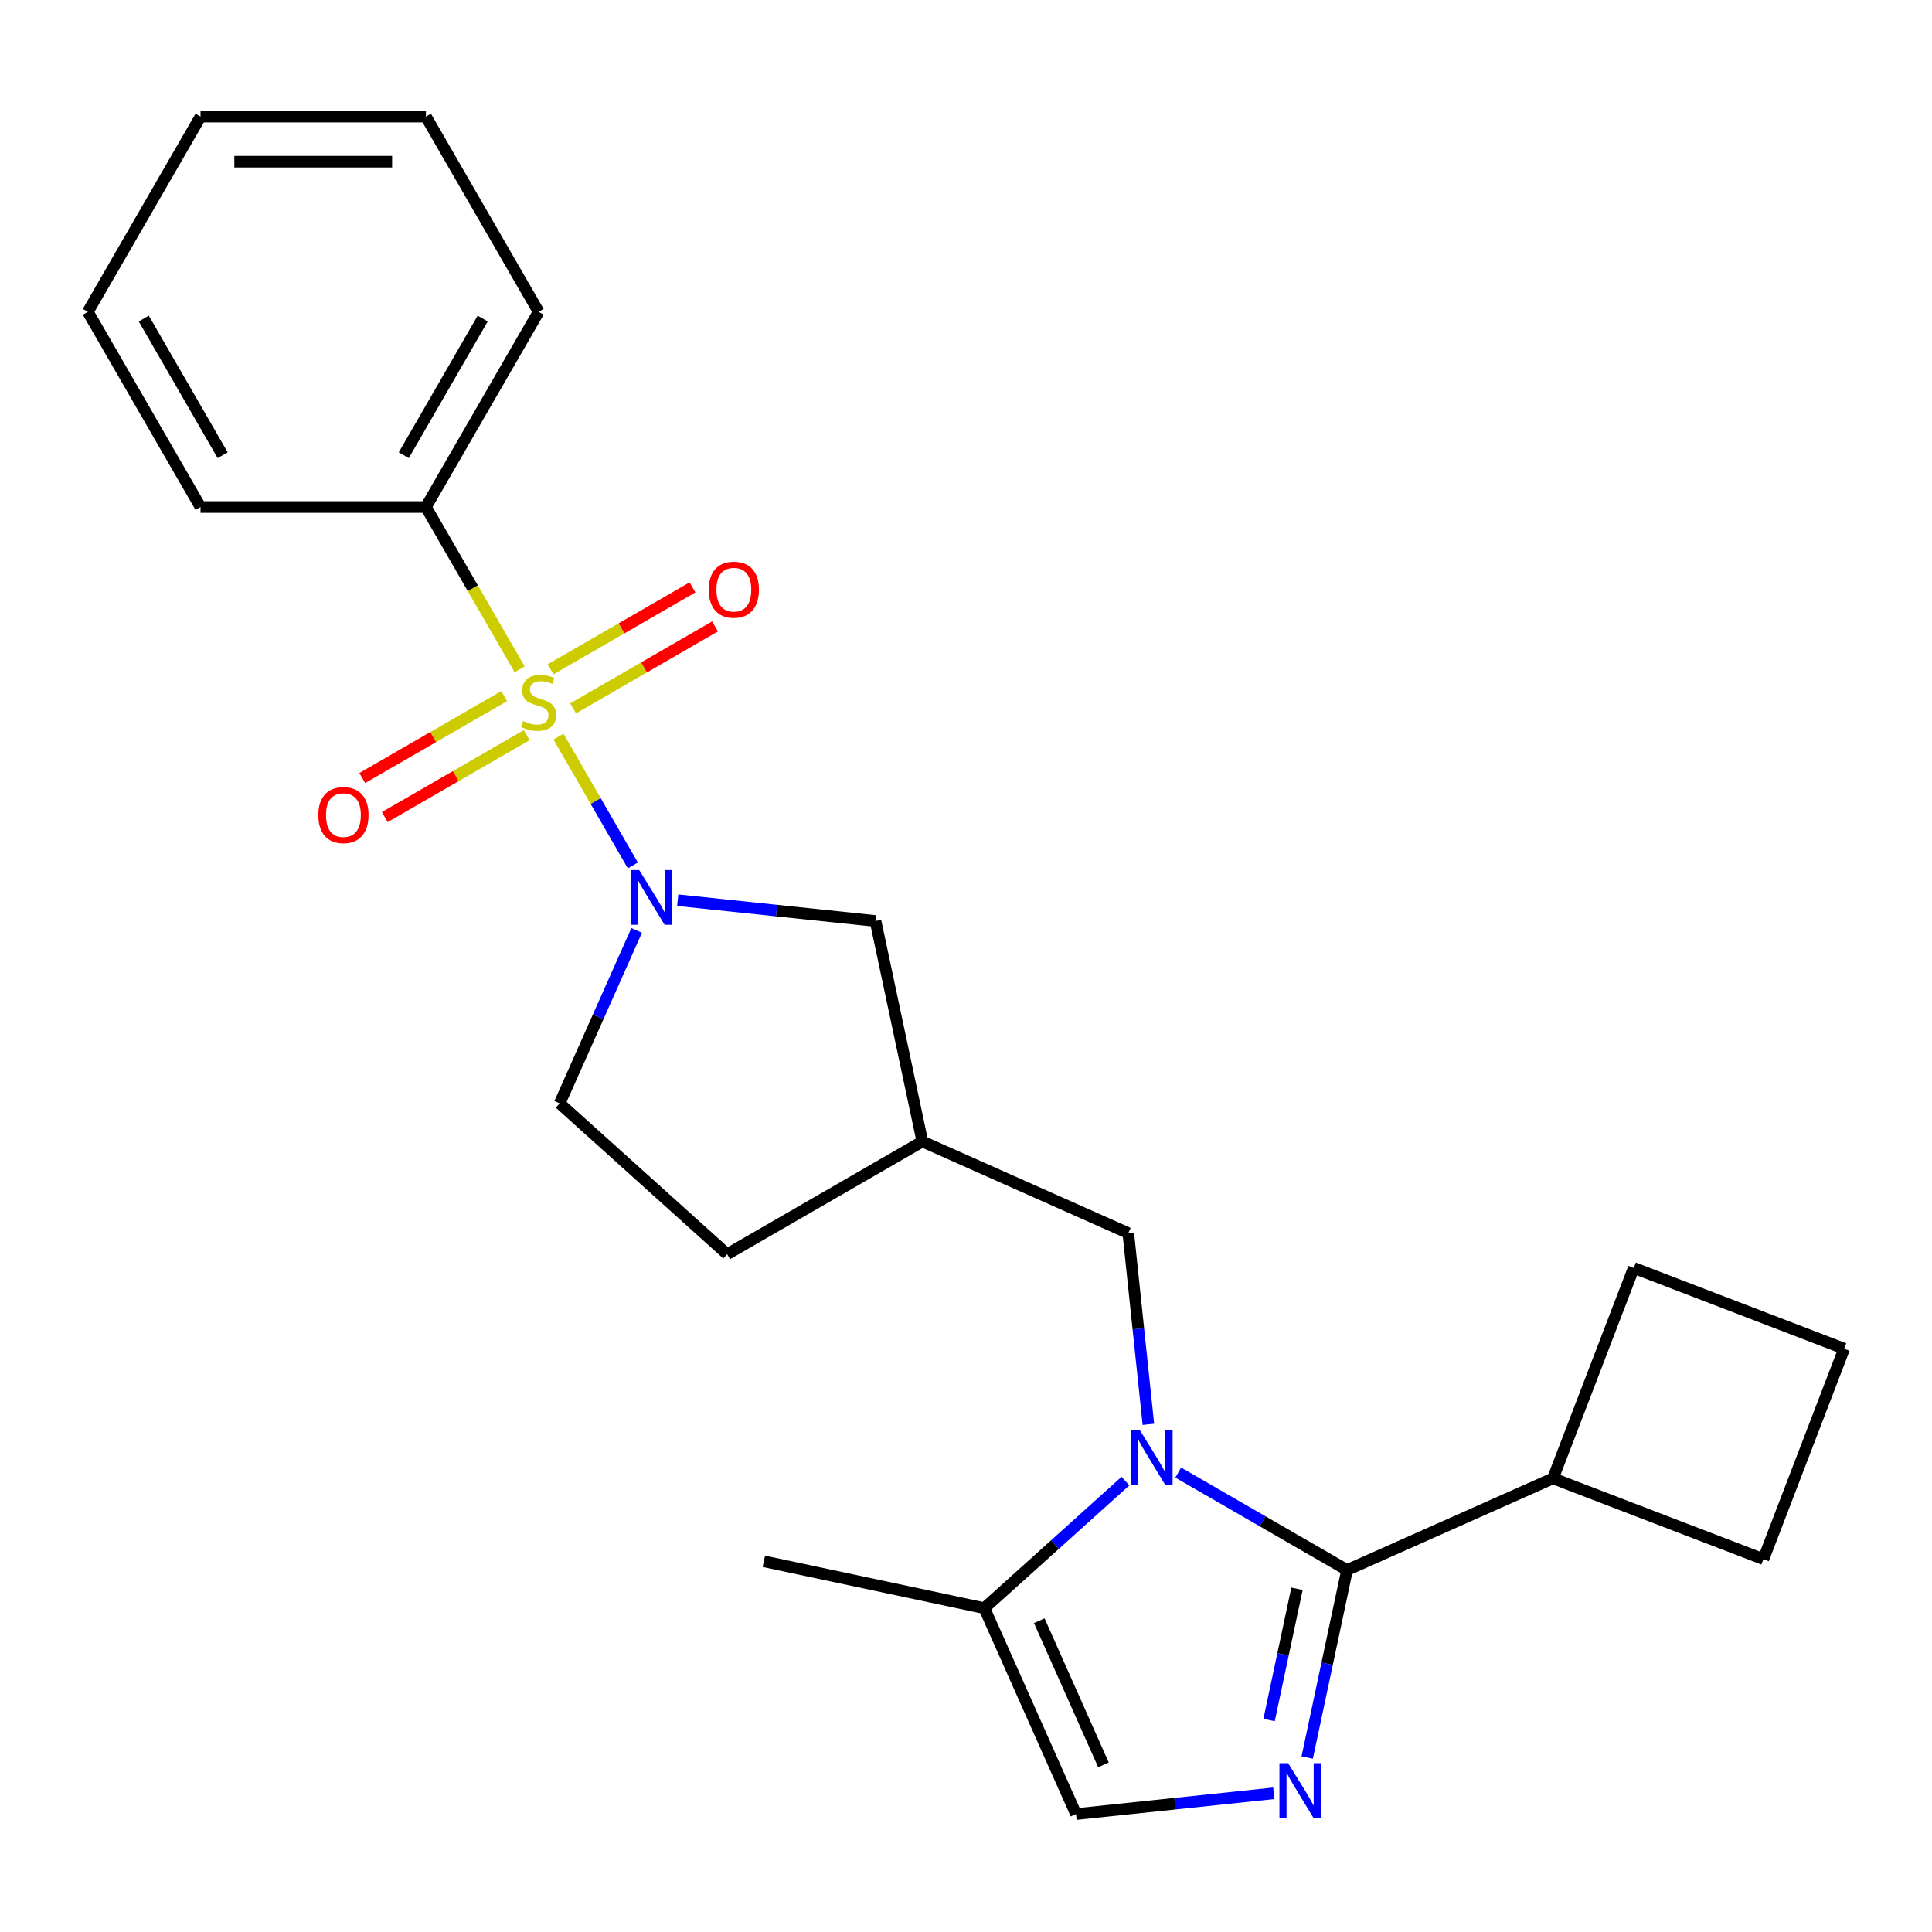 <?xml version='1.0' encoding='iso-8859-1'?>
<svg version='1.1' baseProfile='full'
              xmlns='http://www.w3.org/2000/svg'
                      xmlns:rdkit='http://www.rdkit.org/xml'
                      xmlns:xlink='http://www.w3.org/1999/xlink'
                  xml:space='preserve'
width='1000px' height='1000px' viewBox='0 0 1000 1000'>
<!-- END OF HEADER -->
<rect style='opacity:1.0;fill:#FFFFFF;stroke:none' width='1000' height='1000' x='0' y='0'> </rect>
<path class='bond-2' d='M 289.068,381.272 L 308.317,414.612' style='fill:none;fill-rule:evenodd;stroke:#CCCC00;stroke-width:6px;stroke-linecap:butt;stroke-linejoin:miter;stroke-opacity:1' />
<path class='bond-2' d='M 308.317,414.612 L 327.565,447.951' style='fill:none;fill-rule:evenodd;stroke:#0000FF;stroke-width:6px;stroke-linecap:butt;stroke-linejoin:miter;stroke-opacity:1' />
<path class='bond-7' d='M 260.963,360.298 L 224.227,381.507' style='fill:none;fill-rule:evenodd;stroke:#CCCC00;stroke-width:6px;stroke-linecap:butt;stroke-linejoin:miter;stroke-opacity:1' />
<path class='bond-7' d='M 224.227,381.507 L 187.492,402.717' style='fill:none;fill-rule:evenodd;stroke:#FF0000;stroke-width:6px;stroke-linecap:butt;stroke-linejoin:miter;stroke-opacity:1' />
<path class='bond-7' d='M 272.63,380.506 L 235.894,401.715' style='fill:none;fill-rule:evenodd;stroke:#CCCC00;stroke-width:6px;stroke-linecap:butt;stroke-linejoin:miter;stroke-opacity:1' />
<path class='bond-7' d='M 235.894,401.715 L 199.159,422.924' style='fill:none;fill-rule:evenodd;stroke:#FF0000;stroke-width:6px;stroke-linecap:butt;stroke-linejoin:miter;stroke-opacity:1' />
<path class='bond-8' d='M 296.624,366.653 L 333.359,345.444' style='fill:none;fill-rule:evenodd;stroke:#CCCC00;stroke-width:6px;stroke-linecap:butt;stroke-linejoin:miter;stroke-opacity:1' />
<path class='bond-8' d='M 333.359,345.444 L 370.095,324.234' style='fill:none;fill-rule:evenodd;stroke:#FF0000;stroke-width:6px;stroke-linecap:butt;stroke-linejoin:miter;stroke-opacity:1' />
<path class='bond-8' d='M 284.957,346.445 L 321.692,325.236' style='fill:none;fill-rule:evenodd;stroke:#CCCC00;stroke-width:6px;stroke-linecap:butt;stroke-linejoin:miter;stroke-opacity:1' />
<path class='bond-8' d='M 321.692,325.236 L 358.428,304.026' style='fill:none;fill-rule:evenodd;stroke:#FF0000;stroke-width:6px;stroke-linecap:butt;stroke-linejoin:miter;stroke-opacity:1' />
<path class='bond-10' d='M 268.957,346.439 L 244.708,304.438' style='fill:none;fill-rule:evenodd;stroke:#CCCC00;stroke-width:6px;stroke-linecap:butt;stroke-linejoin:miter;stroke-opacity:1' />
<path class='bond-10' d='M 244.708,304.438 L 220.459,262.437' style='fill:none;fill-rule:evenodd;stroke:#000000;stroke-width:6px;stroke-linecap:butt;stroke-linejoin:miter;stroke-opacity:1' />
<path class='bond-0' d='M 594.398,737.236 L 589.198,687.76' style='fill:none;fill-rule:evenodd;stroke:#0000FF;stroke-width:6px;stroke-linecap:butt;stroke-linejoin:miter;stroke-opacity:1' />
<path class='bond-0' d='M 589.198,687.76 L 583.998,638.283' style='fill:none;fill-rule:evenodd;stroke:#000000;stroke-width:6px;stroke-linecap:butt;stroke-linejoin:miter;stroke-opacity:1' />
<path class='bond-1' d='M 609.85,762.198 L 653.541,787.423' style='fill:none;fill-rule:evenodd;stroke:#0000FF;stroke-width:6px;stroke-linecap:butt;stroke-linejoin:miter;stroke-opacity:1' />
<path class='bond-1' d='M 653.541,787.423 L 697.232,812.648' style='fill:none;fill-rule:evenodd;stroke:#000000;stroke-width:6px;stroke-linecap:butt;stroke-linejoin:miter;stroke-opacity:1' />
<path class='bond-4' d='M 582.536,766.61 L 546.014,799.495' style='fill:none;fill-rule:evenodd;stroke:#0000FF;stroke-width:6px;stroke-linecap:butt;stroke-linejoin:miter;stroke-opacity:1' />
<path class='bond-4' d='M 546.014,799.495 L 509.491,832.38' style='fill:none;fill-rule:evenodd;stroke:#000000;stroke-width:6px;stroke-linecap:butt;stroke-linejoin:miter;stroke-opacity:1' />
<path class='bond-3' d='M 697.232,812.648 L 686.918,861.169' style='fill:none;fill-rule:evenodd;stroke:#000000;stroke-width:6px;stroke-linecap:butt;stroke-linejoin:miter;stroke-opacity:1' />
<path class='bond-3' d='M 686.918,861.169 L 676.605,909.691' style='fill:none;fill-rule:evenodd;stroke:#0000FF;stroke-width:6px;stroke-linecap:butt;stroke-linejoin:miter;stroke-opacity:1' />
<path class='bond-3' d='M 671.314,822.353 L 664.094,856.318' style='fill:none;fill-rule:evenodd;stroke:#000000;stroke-width:6px;stroke-linecap:butt;stroke-linejoin:miter;stroke-opacity:1' />
<path class='bond-3' d='M 664.094,856.318 L 656.875,890.283' style='fill:none;fill-rule:evenodd;stroke:#0000FF;stroke-width:6px;stroke-linecap:butt;stroke-linejoin:miter;stroke-opacity:1' />
<path class='bond-13' d='M 697.232,812.648 L 803.815,765.194' style='fill:none;fill-rule:evenodd;stroke:#000000;stroke-width:6px;stroke-linecap:butt;stroke-linejoin:miter;stroke-opacity:1' />
<path class='bond-9' d='M 350.785,465.949 L 401.971,471.329' style='fill:none;fill-rule:evenodd;stroke:#0000FF;stroke-width:6px;stroke-linecap:butt;stroke-linejoin:miter;stroke-opacity:1' />
<path class='bond-9' d='M 401.971,471.329 L 453.158,476.709' style='fill:none;fill-rule:evenodd;stroke:#000000;stroke-width:6px;stroke-linecap:butt;stroke-linejoin:miter;stroke-opacity:1' />
<path class='bond-12' d='M 329.525,481.591 L 309.6,526.344' style='fill:none;fill-rule:evenodd;stroke:#0000FF;stroke-width:6px;stroke-linecap:butt;stroke-linejoin:miter;stroke-opacity:1' />
<path class='bond-12' d='M 309.6,526.344 L 289.674,571.097' style='fill:none;fill-rule:evenodd;stroke:#000000;stroke-width:6px;stroke-linecap:butt;stroke-linejoin:miter;stroke-opacity:1' />
<path class='bond-26' d='M 659.318,928.203 L 608.131,933.583' style='fill:none;fill-rule:evenodd;stroke:#0000FF;stroke-width:6px;stroke-linecap:butt;stroke-linejoin:miter;stroke-opacity:1' />
<path class='bond-26' d='M 608.131,933.583 L 556.945,938.963' style='fill:none;fill-rule:evenodd;stroke:#000000;stroke-width:6px;stroke-linecap:butt;stroke-linejoin:miter;stroke-opacity:1' />
<path class='bond-5' d='M 509.491,832.38 L 556.945,938.963' style='fill:none;fill-rule:evenodd;stroke:#000000;stroke-width:6px;stroke-linecap:butt;stroke-linejoin:miter;stroke-opacity:1' />
<path class='bond-5' d='M 537.926,838.877 L 571.143,913.485' style='fill:none;fill-rule:evenodd;stroke:#000000;stroke-width:6px;stroke-linecap:butt;stroke-linejoin:miter;stroke-opacity:1' />
<path class='bond-15' d='M 509.491,832.38 L 395.371,808.123' style='fill:none;fill-rule:evenodd;stroke:#000000;stroke-width:6px;stroke-linecap:butt;stroke-linejoin:miter;stroke-opacity:1' />
<path class='bond-6' d='M 583.998,638.283 L 477.415,590.829' style='fill:none;fill-rule:evenodd;stroke:#000000;stroke-width:6px;stroke-linecap:butt;stroke-linejoin:miter;stroke-opacity:1' />
<path class='bond-11' d='M 453.158,476.709 L 477.415,590.829' style='fill:none;fill-rule:evenodd;stroke:#000000;stroke-width:6px;stroke-linecap:butt;stroke-linejoin:miter;stroke-opacity:1' />
<path class='bond-19' d='M 220.459,262.437 L 278.793,161.398' style='fill:none;fill-rule:evenodd;stroke:#000000;stroke-width:6px;stroke-linecap:butt;stroke-linejoin:miter;stroke-opacity:1' />
<path class='bond-19' d='M 209.001,235.614 L 249.835,164.887' style='fill:none;fill-rule:evenodd;stroke:#000000;stroke-width:6px;stroke-linecap:butt;stroke-linejoin:miter;stroke-opacity:1' />
<path class='bond-20' d='M 220.459,262.437 L 103.789,262.437' style='fill:none;fill-rule:evenodd;stroke:#000000;stroke-width:6px;stroke-linecap:butt;stroke-linejoin:miter;stroke-opacity:1' />
<path class='bond-24' d='M 477.415,590.829 L 376.377,649.164' style='fill:none;fill-rule:evenodd;stroke:#000000;stroke-width:6px;stroke-linecap:butt;stroke-linejoin:miter;stroke-opacity:1' />
<path class='bond-14' d='M 289.674,571.097 L 376.377,649.164' style='fill:none;fill-rule:evenodd;stroke:#000000;stroke-width:6px;stroke-linecap:butt;stroke-linejoin:miter;stroke-opacity:1' />
<path class='bond-17' d='M 803.815,765.194 L 845.625,656.274' style='fill:none;fill-rule:evenodd;stroke:#000000;stroke-width:6px;stroke-linecap:butt;stroke-linejoin:miter;stroke-opacity:1' />
<path class='bond-18' d='M 803.815,765.194 L 912.735,807.005' style='fill:none;fill-rule:evenodd;stroke:#000000;stroke-width:6px;stroke-linecap:butt;stroke-linejoin:miter;stroke-opacity:1' />
<path class='bond-16' d='M 954.545,698.084 L 912.735,807.005' style='fill:none;fill-rule:evenodd;stroke:#000000;stroke-width:6px;stroke-linecap:butt;stroke-linejoin:miter;stroke-opacity:1' />
<path class='bond-27' d='M 954.545,698.084 L 845.625,656.274' style='fill:none;fill-rule:evenodd;stroke:#000000;stroke-width:6px;stroke-linecap:butt;stroke-linejoin:miter;stroke-opacity:1' />
<path class='bond-22' d='M 278.793,161.398 L 220.459,60.359' style='fill:none;fill-rule:evenodd;stroke:#000000;stroke-width:6px;stroke-linecap:butt;stroke-linejoin:miter;stroke-opacity:1' />
<path class='bond-21' d='M 103.789,262.437 L 45.455,161.398' style='fill:none;fill-rule:evenodd;stroke:#000000;stroke-width:6px;stroke-linecap:butt;stroke-linejoin:miter;stroke-opacity:1' />
<path class='bond-21' d='M 115.247,235.614 L 74.412,164.887' style='fill:none;fill-rule:evenodd;stroke:#000000;stroke-width:6px;stroke-linecap:butt;stroke-linejoin:miter;stroke-opacity:1' />
<path class='bond-23' d='M 45.455,161.398 L 103.789,60.359' style='fill:none;fill-rule:evenodd;stroke:#000000;stroke-width:6px;stroke-linecap:butt;stroke-linejoin:miter;stroke-opacity:1' />
<path class='bond-25' d='M 220.459,60.359 L 103.789,60.359' style='fill:none;fill-rule:evenodd;stroke:#000000;stroke-width:6px;stroke-linecap:butt;stroke-linejoin:miter;stroke-opacity:1' />
<path class='bond-25' d='M 202.958,83.693 L 121.29,83.693' style='fill:none;fill-rule:evenodd;stroke:#000000;stroke-width:6px;stroke-linecap:butt;stroke-linejoin:miter;stroke-opacity:1' />
<path  class='atom-0' d='M 270.793 373.195
Q 271.113 373.315, 272.433 373.875
Q 273.753 374.435, 275.193 374.795
Q 276.673 375.115, 278.113 375.115
Q 280.793 375.115, 282.353 373.835
Q 283.913 372.515, 283.913 370.235
Q 283.913 368.675, 283.113 367.715
Q 282.353 366.755, 281.153 366.235
Q 279.953 365.715, 277.953 365.115
Q 275.433 364.355, 273.913 363.635
Q 272.433 362.915, 271.353 361.395
Q 270.313 359.875, 270.313 357.315
Q 270.313 353.755, 272.713 351.555
Q 275.153 349.355, 279.953 349.355
Q 283.233 349.355, 286.953 350.915
L 286.033 353.995
Q 282.633 352.595, 280.073 352.595
Q 277.313 352.595, 275.793 353.755
Q 274.273 354.875, 274.313 356.835
Q 274.313 358.355, 275.073 359.275
Q 275.873 360.195, 276.993 360.715
Q 278.153 361.235, 280.073 361.835
Q 282.633 362.635, 284.153 363.435
Q 285.673 364.235, 286.753 365.875
Q 287.873 367.475, 287.873 370.235
Q 287.873 374.155, 285.233 376.275
Q 282.633 378.355, 278.273 378.355
Q 275.753 378.355, 273.833 377.795
Q 271.953 377.275, 269.713 376.355
L 270.793 373.195
' fill='#CCCC00'/>
<path  class='atom-1' d='M 589.933 740.153
L 599.213 755.153
Q 600.133 756.633, 601.613 759.313
Q 603.093 761.993, 603.173 762.153
L 603.173 740.153
L 606.933 740.153
L 606.933 768.473
L 603.053 768.473
L 593.093 752.073
Q 591.933 750.153, 590.693 747.953
Q 589.493 745.753, 589.133 745.073
L 589.133 768.473
L 585.453 768.473
L 585.453 740.153
L 589.933 740.153
' fill='#0000FF'/>
<path  class='atom-3' d='M 330.868 450.354
L 340.148 465.354
Q 341.068 466.834, 342.548 469.514
Q 344.028 472.194, 344.108 472.354
L 344.108 450.354
L 347.868 450.354
L 347.868 478.674
L 343.988 478.674
L 334.028 462.274
Q 332.868 460.354, 331.628 458.154
Q 330.428 455.954, 330.068 455.274
L 330.068 478.674
L 326.388 478.674
L 326.388 450.354
L 330.868 450.354
' fill='#0000FF'/>
<path  class='atom-4' d='M 666.715 912.608
L 675.995 927.608
Q 676.915 929.088, 678.395 931.768
Q 679.875 934.448, 679.955 934.608
L 679.955 912.608
L 683.715 912.608
L 683.715 940.928
L 679.835 940.928
L 669.875 924.528
Q 668.715 922.608, 667.475 920.408
Q 666.275 918.208, 665.915 917.528
L 665.915 940.928
L 662.235 940.928
L 662.235 912.608
L 666.715 912.608
' fill='#0000FF'/>
<path  class='atom-8' d='M 164.755 421.89
Q 164.755 415.09, 168.115 411.29
Q 171.475 407.49, 177.755 407.49
Q 184.035 407.49, 187.395 411.29
Q 190.755 415.09, 190.755 421.89
Q 190.755 428.77, 187.355 432.69
Q 183.955 436.57, 177.755 436.57
Q 171.515 436.57, 168.115 432.69
Q 164.755 428.81, 164.755 421.89
M 177.755 433.37
Q 182.075 433.37, 184.395 430.49
Q 186.755 427.57, 186.755 421.89
Q 186.755 416.33, 184.395 413.53
Q 182.075 410.69, 177.755 410.69
Q 173.435 410.69, 171.075 413.49
Q 168.755 416.29, 168.755 421.89
Q 168.755 427.61, 171.075 430.49
Q 173.435 433.37, 177.755 433.37
' fill='#FF0000'/>
<path  class='atom-9' d='M 366.832 305.221
Q 366.832 298.421, 370.192 294.621
Q 373.552 290.821, 379.832 290.821
Q 386.112 290.821, 389.472 294.621
Q 392.832 298.421, 392.832 305.221
Q 392.832 312.101, 389.432 316.021
Q 386.032 319.901, 379.832 319.901
Q 373.592 319.901, 370.192 316.021
Q 366.832 312.141, 366.832 305.221
M 379.832 316.701
Q 384.152 316.701, 386.472 313.821
Q 388.832 310.901, 388.832 305.221
Q 388.832 299.661, 386.472 296.861
Q 384.152 294.021, 379.832 294.021
Q 375.512 294.021, 373.152 296.821
Q 370.832 299.621, 370.832 305.221
Q 370.832 310.941, 373.152 313.821
Q 375.512 316.701, 379.832 316.701
' fill='#FF0000'/>
</svg>
